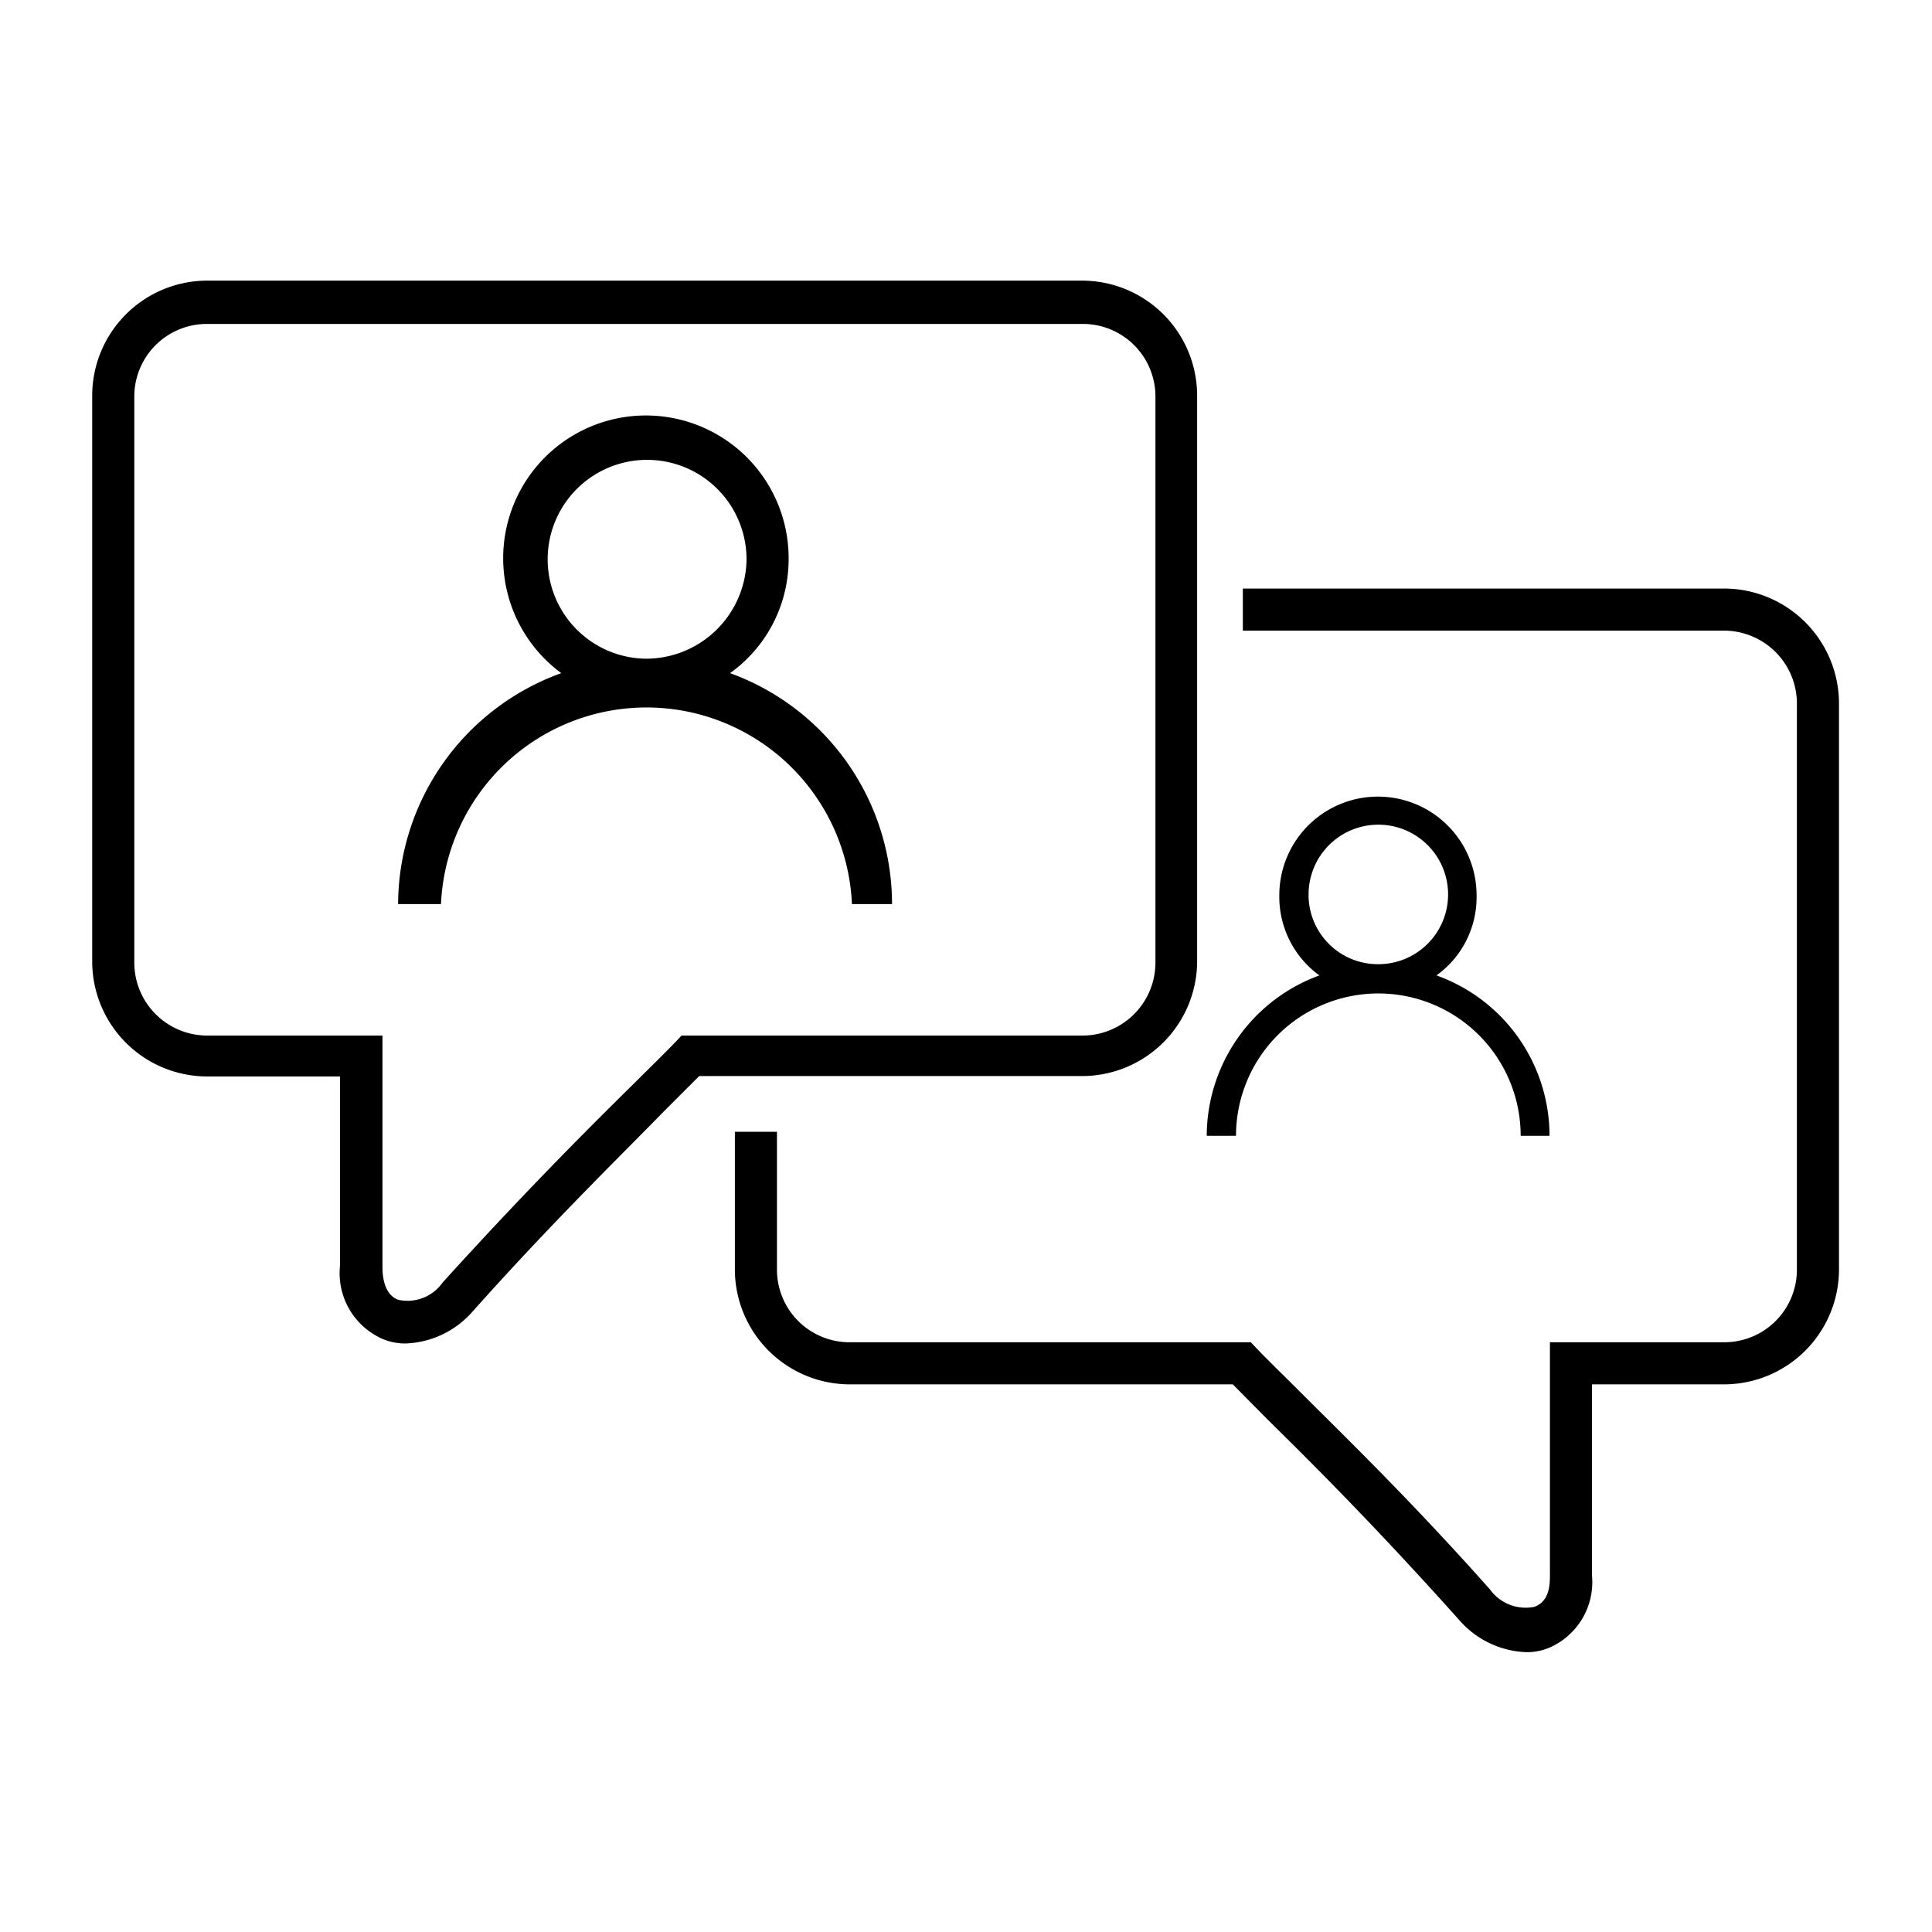 <svg xmlns="http://www.w3.org/2000/svg" id="a40748e7-94b1-49f9-93cb-6e07dcc0300d" data-name="Layer 1" viewBox="0 0 48.19 48.19"><path d="M30.1,28.33h.73a3.55,3.55,0,0,1,7.1,0h.72a4.25,4.25,0,0,0-2.82-4,2.4,2.4,0,0,0,1-2,2.46,2.46,0,0,0-4.92,0,2.42,2.42,0,0,0,1,2A4.27,4.27,0,0,0,30.1,28.33Zm2.54-6a1.74,1.74,0,1,1,1.74,1.72A1.73,1.73,0,0,1,32.64,22.37Z"></path><path d="M43,14.68h-12v1.05H43a1.82,1.82,0,0,1,1.82,1.8V31.68A1.81,1.81,0,0,1,43,33.48H38.66v5.78c0,.25,0,.68-.39.82a1.1,1.1,0,0,1-1.11-.44c-2-2.25-3.64-3.83-4.81-5-.37-.37-.71-.7-1-1l-.15-.16h-10a1.81,1.81,0,0,1-1.82-1.8V28.23H18.33v3.45a2.87,2.87,0,0,0,2.87,2.85h9.55l.86.87c1.16,1.14,2.74,2.72,4.78,5a2.33,2.33,0,0,0,1.67.81,1.43,1.43,0,0,0,.58-.11,1.78,1.78,0,0,0,1.07-1.79V34.53H43a2.87,2.87,0,0,0,2.87-2.85V17.53A2.87,2.87,0,0,0,43,14.68Z"></path><path d="M29.86,24V9.88A2.87,2.87,0,0,0,27,7H5.17A2.87,2.87,0,0,0,2.3,9.88V24a2.87,2.87,0,0,0,2.87,2.85H8.48v4.73A1.79,1.79,0,0,0,9.55,33.4a1.43,1.43,0,0,0,.58.11,2.33,2.33,0,0,0,1.67-.81c2-2.24,3.62-3.81,4.78-5l.86-.86H27A2.87,2.87,0,0,0,29.86,24ZM17,25.83l-.15.16c-.3.31-.64.64-1,1-1.17,1.15-2.76,2.74-4.81,5a1.07,1.07,0,0,1-1.11.43c-.34-.13-.39-.56-.39-.81V25.83H5.17A1.82,1.82,0,0,1,3.35,24V9.88a1.81,1.81,0,0,1,1.82-1.8H27a1.81,1.81,0,0,1,1.82,1.8V24A1.82,1.82,0,0,1,27,25.83Z"></path><path d="M18.21,16.79A3.49,3.49,0,0,0,19.67,14,3.56,3.56,0,1,0,14,16.79a6.15,6.15,0,0,0-4.07,5.76H11a5.13,5.13,0,0,1,10.25,0h1A6.13,6.13,0,0,0,18.21,16.79Zm-2.1-.36A2.48,2.48,0,1,1,18.62,14,2.51,2.51,0,0,1,16.11,16.43Z"></path></svg>